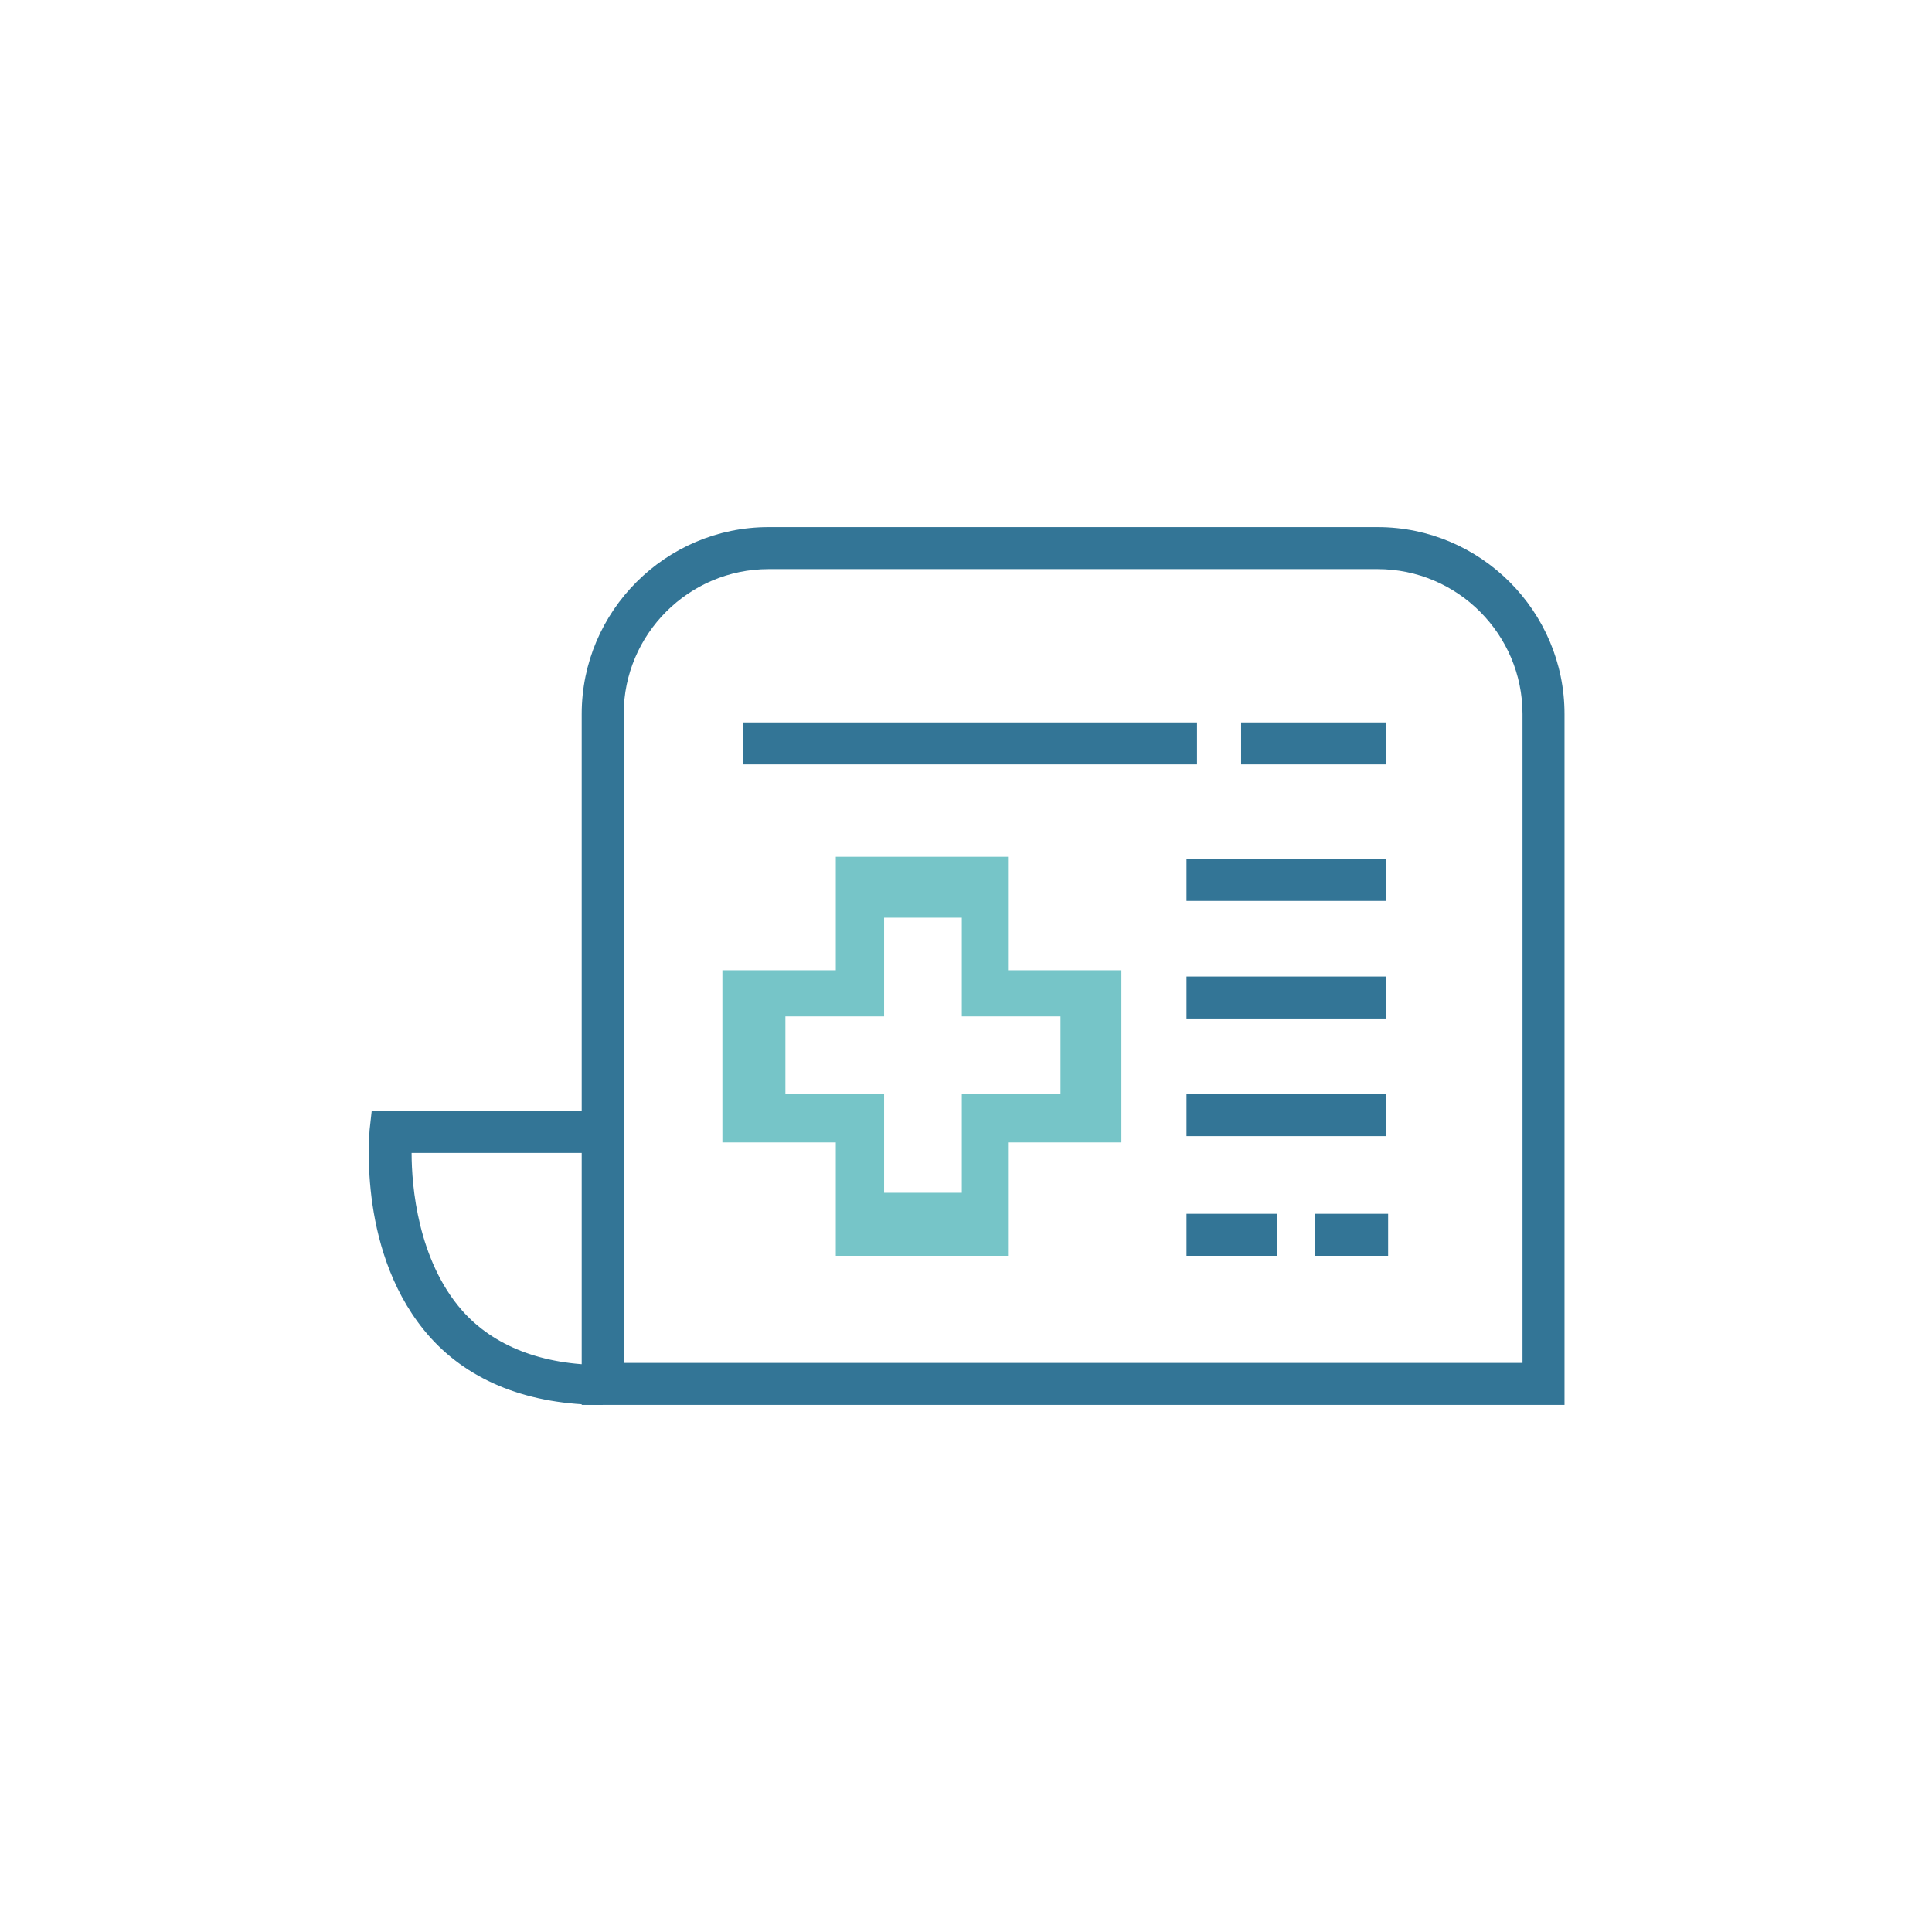 <?xml version="1.0" encoding="utf-8"?>
<!-- Generator: Adobe Illustrator 19.0.0, SVG Export Plug-In . SVG Version: 6.00 Build 0)  -->
<svg version="1.1" xmlns="http://www.w3.org/2000/svg" xmlns:xlink="http://www.w3.org/1999/xlink" x="0px" y="0px"
	 viewBox="0 0 92 92" style="enable-background:new 0 0 92 92;" xml:space="preserve">
<style type="text/css">
	.st0{display:none;}
	.st1{display:inline;}
	.st2{fill:#FFFFFF;}
	.st3{fill:#76C5C8;}
	.st4{fill:#337596;}
</style>
<g id="圖層_1" class="st0">
	<g id="XMLID_39_" class="st1">
		<circle id="XMLID_18_" class="st2" cx="46" cy="46" r="46"/>
		<g id="XMLID_2_">
			<g id="XMLID_302_">
				<path id="XMLID_15_" class="st3" d="M48.8,43.4h-5.6v-3.7h-3.7v-5.6h3.7v-3.7h5.6v3.7h3.7v5.6h-3.7V43.4z M44.7,41.4h2.5v-3.2
					h3.2v-2.5h-3.2v-3.2h-2.5v3.2h-3.2v2.5h3.2V41.4z"/>
			</g>
			<g id="XMLID_223_">
				<path id="XMLID_11_" class="st4" d="M46,56.3l-0.9-1.1c-1.1-1.3-10.3-13.2-10.3-19C34.8,30,39.8,25,46,25
					c6.2,0,11.2,5,11.2,11.2c0,5.8-9.3,17.7-10.3,19L46,56.3z M46,27.2c-5,0-9,4-9,9c0,3.9,5.9,12.4,9,16.5c3.1-4.1,9-12.7,9-16.5
					C55,31.2,51,27.2,46,27.2z"/>
			</g>
			<g id="XMLID_3_">
				<g id="XMLID_224_">
					<path id="XMLID_9_" class="st3" d="M62.1,67H29.9c-2.9,0-5.3-2.4-5.3-5.3v-15c0-2.9,2.4-5.3,5.3-5.3h2.4v2.2h-2.4
						c-1.7,0-3.1,1.4-3.1,3.1v15c0,1.7,1.4,3.1,3.1,3.1h32.1c1.7,0,3.1-1.4,3.1-3.1v-15c0-1.7-1.4-3.1-3.1-3.1h-3.4v-2.2h3.4
						c2.9,0,5.3,2.4,5.3,5.3v15C67.4,64.6,65,67,62.1,67z"/>
				</g>
				<g id="XMLID_225_">
					<path id="XMLID_7_" class="st3" d="M51.8,63.5c-0.1,0-0.2,0-0.3,0c-0.5-0.1-1.1-0.4-1.5-1.4c-0.4-0.9-1.1-1-3.5-0.7
						c-1.3,0.1-2.9,0.3-4.4,0c-3.5-0.6-3.4-3.9-3.4-5.3c0,0,0-0.1,0-0.1c0,0-0.1,0-0.1,0c-1.6,0.3-4.4,0.8-7.4-0.8
						c-2.6-1.5-4.3,1.3-4.4,1.4l-1.9-1.1c1-1.6,3.8-4.1,7.3-2.2c2.3,1.3,4.5,0.9,6,0.6c0.7-0.1,1.2-0.2,1.6-0.1
						c1.2,0.2,1.1,1.5,1.1,2.4c0,1.9,0.2,2.8,1.6,3.1c1.3,0.2,2.5,0.1,3.8,0c2.2-0.2,4.6-0.5,5.7,2c0.4-0.3,1-1,1.4-1.5
						c1.3-1.4,2.6-2.9,4.1-2.9c0,0,0,0,0,0c0.6-0.5,1.2-3.6,0.6-6.3c-0.3-1.2-0.6-1.5-0.7-1.6l0.3-2.2c2.7,0.3,3,4.7,2.8,7.2
						c-0.2,3.2-1.3,5-2.9,5c0,0-0.1,0-0.1,0c-0.6,0-1.8,1.4-2.5,2.2C53.9,62.4,52.9,63.5,51.8,63.5z"/>
				</g>
				<g id="XMLID_226_">
					<path id="XMLID_5_" class="st3" d="M61.7,66.9c-1.2-0.5-2.6-1.1-2.8-2.3c-0.2-1.1,0.5-1.9,1.2-2.6c0.5-0.5,1-1,1.1-1.6
						c0.2-0.9,0.8-1.5,1.5-1.9c1.6-0.8,3.7-0.1,4,0l-0.8,2.1l0.4-1l-0.4,1c-0.5-0.2-1.6-0.4-2.2-0.1c-0.1,0.1-0.3,0.2-0.4,0.5
						c-0.3,1.1-1.1,1.9-1.7,2.5c-0.2,0.2-0.4,0.4-0.5,0.6c0.2,0.1,0.6,0.4,1.4,0.7L61.7,66.9z"/>
				</g>
			</g>
		</g>
	</g>
</g>
<g id="圖層_2">
	<g id="XMLID_40_">
		<g>
			<g id="XMLID_274_">
				<path class="st3" d="M48,59.8h-8.2v-5.4h-5.4v-8.2h5.4v-5.4H48v5.4h5.4v8.2H48V59.8z M42.1,56.8h3.7v-4.7h4.7v-3.7h-4.7v-4.7
					h-3.7v4.7h-4.7v3.7h4.7V56.8z"/>
			</g>
			<g>
				<g id="XMLID_272_">
					<path class="st4" d="M74.4,66.9H27.7V34c0-4.9,4-8.9,8.9-8.9h29c4.9,0,8.9,4,8.9,8.9V66.9z M29.7,64.9h42.8V34
						c0-3.8-3.1-6.9-6.9-6.9h-29c-3.8,0-6.9,3.1-6.9,6.9V64.9z"/>
				</g>
				<g id="XMLID_273_">
					<rect id="XMLID_48_" x="35.4" y="34.4" class="st4" width="21.6" height="2"/>
				</g>
				<g id="XMLID_275_">
					<rect id="XMLID_47_" x="56.5" y="40.9" class="st4" width="9.5" height="2"/>
				</g>
				<g id="XMLID_276_">
					<rect id="XMLID_46_" x="56.5" y="46.5" class="st4" width="9.5" height="2"/>
				</g>
				<g id="XMLID_277_">
					<rect id="XMLID_45_" x="56.5" y="52.1" class="st4" width="9.5" height="2"/>
				</g>
				<g id="XMLID_278_">
					<rect id="XMLID_44_" x="62.6" y="57.8" class="st4" width="3.5" height="2"/>
				</g>
				<g id="XMLID_279_">
					<path id="XMLID_43_" class="st4" d="M28.7,66.9c-3.5,0-6.3-1.1-8.2-3.2c-3.5-3.9-2.9-9.7-2.9-9.9l0.1-0.9h11v2h-9.1
						c0,1.6,0.3,5.1,2.4,7.5c1.5,1.7,3.8,2.6,6.7,2.6V66.9z"/>
				</g>
				<g id="XMLID_280_">
					<rect id="XMLID_42_" x="59.1" y="34.4" class="st4" width="6.9" height="2"/>
				</g>
				<g id="XMLID_281_">
					<rect id="XMLID_41_" x="56.5" y="57.8" class="st4" width="4.3" height="2"/>
				</g>
			</g>
		</g>
	</g>
</g>
<g id="圖層_3" class="st0">
	<g id="XMLID_55_" class="st1">
		<g>
			<g id="XMLID_301_">
				<path class="st4" d="M38.8,64.2H22.9V32.3c0-4.9,4-8.9,8.9-8.9h21c4.9,0,8.9,4,8.9,8.9v8l-2,0v-8c0-3.8-3.1-6.9-6.9-6.9h-21
					c-3.8,0-6.9,3.1-6.9,6.9v29.9h13.8L38.8,64.2z"/>
			</g>
			<g id="XMLID_300_">
				<rect id="XMLID_64_" x="29.7" y="31" class="st4" width="24.2" height="2"/>
			</g>
			<g id="XMLID_299_">
				<rect id="XMLID_63_" x="29.7" y="37.1" class="st4" width="20.1" height="2"/>
			</g>
			<g id="XMLID_54_">
				<rect id="XMLID_62_" x="29.7" y="43.1" class="st4" width="14" height="2"/>
			</g>
			<g id="XMLID_221_">
				<rect id="XMLID_61_" x="29.7" y="49.1" class="st4" width="13.5" height="2"/>
			</g>
			<g id="XMLID_271_">
				<rect id="XMLID_60_" x="29.7" y="55.1" class="st4" width="11.3" height="2"/>
			</g>
			<path class="st3" d="M68.8,63.4c-1.6-3-3.2-5.9-4.8-8.9c-0.1-0.2-0.1-0.3,0-0.5c0.7-1.8,0.9-3.6,0.5-5.5
				c-1.1-5.3-6.4-8.7-11.7-7.4c-5.6,1.4-8.7,7.5-6.5,12.8c0.1,0.2,0.1,0.4,0,0.6c-1.7,3-3.3,6-4.9,8.9c-0.2,0.3-0.2,0.7,0,1
				c0.2,0.3,0.6,0.4,1,0.3c0.9-0.2,1.8-0.4,2.7-0.6c0.5-0.1,1-0.2,1.6-0.3c0,0.1,0.1,0.1,0.1,0.2c0.5,1.3,0.9,2.6,1.4,3.9
				c0.1,0.4,0.4,0.6,0.8,0.7c0.4,0,0.7-0.2,0.9-0.6c0,0,0-0.1,0.1-0.1c1.4-2.6,2.8-5.3,4.3-7.9c0.1-0.2,0.2-0.2,0.3-0.2
				c0.4,0,0.9,0,1.3,0c0.2,0,0.3,0,0.4,0.2c1.4,2.7,2.9,5.3,4.3,8c0.2,0.4,0.5,0.6,0.9,0.5c0.4,0,0.6-0.3,0.8-0.7
				c0.5-1.3,0.9-2.5,1.4-3.8c0.1-0.2,0.1-0.3,0.4-0.2c1.3,0.3,2.6,0.6,3.9,0.9c0.7,0.2,1,0,1.3-0.6c0-0.1,0-0.3,0-0.4
				C69,63.7,68.9,63.5,68.8,63.4z M48.8,63.8c-0.2-0.6-0.4-1.2-0.6-1.7c-0.2-0.5-0.4-0.6-0.9-0.5c-0.6,0.1-1.2,0.3-1.8,0.4
				c1-1.7,1.9-3.4,2.9-5.2c0.9,0.9,2,1.6,3.1,2.2C50.5,60.5,49.7,62.1,48.8,63.8z M55.1,57.3c-3.9,0-7-3.2-7-7c0-3.9,3.1-7,7-7
				c3.9,0,7,3.1,7,7C62.2,54.2,59,57.3,55.1,57.3z M63.7,62c-0.2-0.1-0.5-0.1-0.7-0.2c-0.4-0.1-0.7,0-0.9,0.5
				c-0.2,0.7-0.5,1.3-0.7,2.1c-1-1.9-2-3.7-3-5.5c1.3-0.7,2.5-1.4,3.6-2.5c1.1,2,2.2,3.9,3.3,5.9C64.7,62.2,64.2,62.1,63.7,62z"/>
		</g>
	</g>
</g>
</svg>
